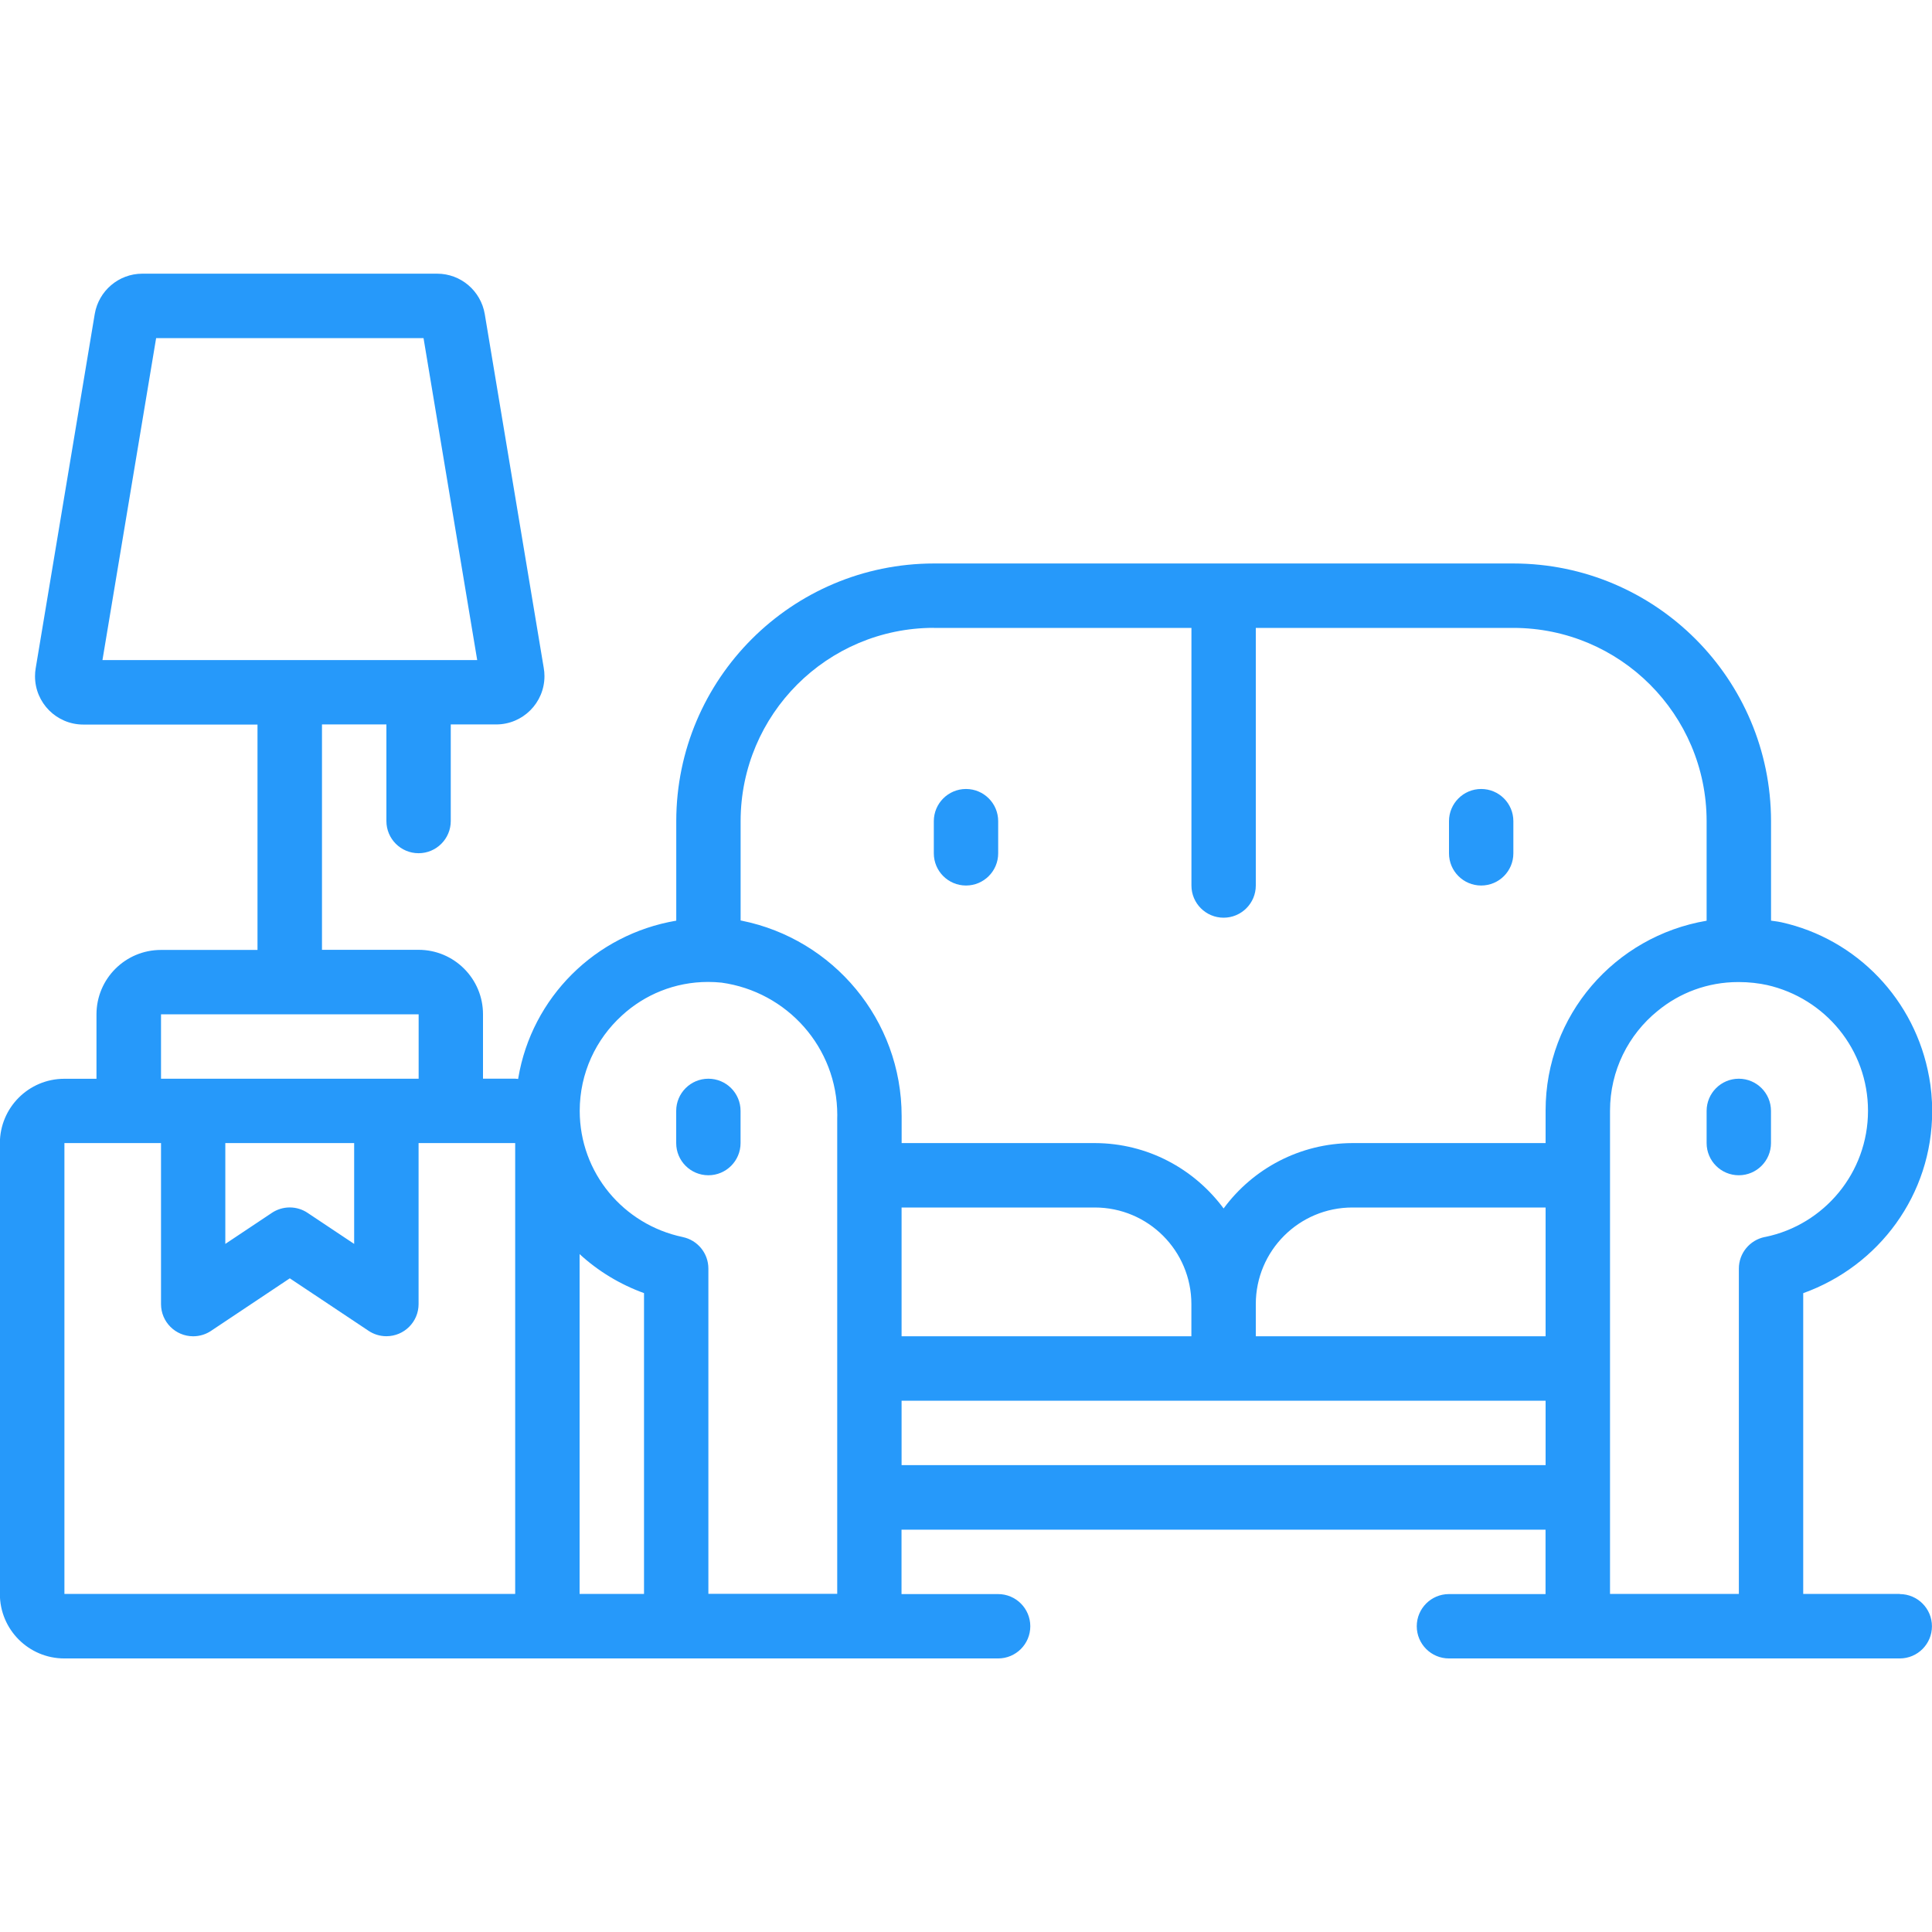 <svg xmlns="http://www.w3.org/2000/svg" version="1.1" width="32" height="32" viewBox="0 0 32 32">
<path d="M11.733 17.867c-0.295 0-0.533 0.239-0.533 0.533v0 0.533c0 0.295 0.239 0.533 0.533 0.533s0.533-0.239 0.533-0.533v0-0.533c0-0.295-0.239-0.533-0.533-0.533v0zM29.333 18.933v-0.533c0-0.295-0.239-0.533-0.533-0.533s-0.533 0.239-0.533 0.533v0 0.533c0 0.295 0.239 0.533 0.533 0.533s0.533-0.239 0.533-0.533v0zM16 14.667c0.295 0 0.533-0.239 0.533-0.533v0-0.533c0-0.295-0.239-0.533-0.533-0.533s-0.533 0.239-0.533 0.533v0 0.533c0 0.295 0.239 0.533 0.533 0.533v0zM24.533 14.667c0.295 0 0.533-0.239 0.533-0.533v0-0.533c0-0.295-0.239-0.533-0.533-0.533s-0.533 0.239-0.533 0.533v0 0.533c0 0.295 0.239 0.533 0.533 0.533v0z" fill="#2699fa"/>
<path d="M31.467 26.4h-1.6v-4.981c1.255-0.451 2.136-1.63 2.136-3.015 0-0.198-0.018-0.392-0.053-0.581l0.003 0.020c-0.229-1.284-1.2-2.29-2.447-2.567l-0.021-0.004c-0.050-0.011-0.101-0.015-0.151-0.023v-1.649c-0.003-2.355-1.911-4.264-4.266-4.267h-9.6c-2.355 0.003-4.264 1.911-4.267 4.266v1.65c-1.346 0.228-2.392 1.276-2.616 2.603l-0.003 0.019c-0.017 0-0.032-0.005-0.049-0.005h-0.533v-1.067c0-0.589-0.478-1.067-1.067-1.067v0h-1.6v-3.733h1.067v1.6c0 0.295 0.239 0.533 0.533 0.533s0.533-0.239 0.533-0.533v0-1.6h0.752c0.442-0 0.8-0.358 0.8-0.8 0-0.047-0.004-0.092-0.012-0.136l0.001 0.005-0.978-5.867c-0.065-0.381-0.394-0.668-0.789-0.668h-4.882c-0.395 0-0.723 0.287-0.788 0.664l-0.001 0.005-0.978 5.867c-0.007 0.040-0.011 0.085-0.011 0.132 0 0.442 0.358 0.8 0.8 0.8h2.885v3.733h-1.6c-0.589 0-1.067 0.478-1.067 1.067v0 1.067h-0.533c-0.589 0-1.067 0.478-1.067 1.067v0 7.467c0 0.589 0.478 1.067 1.067 1.067v0h15.467c0.295 0 0.533-0.239 0.533-0.533s-0.239-0.533-0.533-0.533v0h-1.6v-1.067h10.667v1.067h-1.6c-0.295 0-0.533 0.239-0.533 0.533s0.239 0.533 0.533 0.533v0h7.467c0.295 0 0.533-0.239 0.533-0.533s-0.239-0.533-0.533-0.533v0zM2.585 5.6h4.43l0.889 5.333h-6.207l0.889-5.333zM15.467 10.4h4.267v4.267c0 0.295 0.239 0.533 0.533 0.533s0.533-0.239 0.533-0.533v0-4.267h4.267c1.767 0.002 3.198 1.433 3.2 3.2v1.65c-1.522 0.258-2.667 1.567-2.667 3.143 0 0.002 0 0.004 0 0.007v-0 0.533h-3.2c-0.872 0.003-1.646 0.425-2.128 1.076l-0.005 0.007c-0.488-0.658-1.261-1.081-2.133-1.083h-3.2v-0.418c0-0.008 0-0.018 0-0.028 0-1.599-1.136-2.932-2.646-3.237l-0.021-0.004v-1.647c0.002-1.767 1.433-3.198 3.2-3.2h0zM14.933 22.133v-2.133h3.2c0.884 0 1.6 0.716 1.6 1.6v0 0.533h-4.8zM20.8 21.6c0-0.884 0.716-1.6 1.6-1.6v0h3.2v2.133h-4.8v-0.533zM2.667 16.8h4.267v1.067h-4.267v-1.067zM3.733 18.933h2.133v1.67l-0.771-0.514c-0.083-0.056-0.186-0.090-0.296-0.090s-0.213 0.034-0.298 0.091l0.002-0.001-0.771 0.514v-1.67zM8 26.4h-6.933v-7.467h1.6v2.667c0 0 0 0 0 0 0 0.295 0.239 0.533 0.533 0.533 0.11 0 0.213-0.034 0.298-0.091l-0.002 0.001 1.304-0.87 1.304 0.869c0.083 0.056 0.186 0.090 0.296 0.090 0.294 0 0.533-0.238 0.533-0.532v-2.667h1.6v7.467h-0.533zM9.6 26.4v-5.628c0.309 0.284 0.672 0.503 1.067 0.646v4.982h-1.067zM11.733 26.4v-5.387c0-0 0-0 0-0.001 0-0.257-0.181-0.471-0.423-0.522l-0.003-0.001c-0.98-0.206-1.705-1.063-1.705-2.090 0-0.625 0.269-1.188 0.698-1.578l0.002-0.002c0.374-0.344 0.876-0.555 1.426-0.555 0.077 0 0.154 0.004 0.229 0.012l-0.009-0.001c1.090 0.15 1.92 1.075 1.92 2.194 0 0.016-0 0.032-0.001 0.049l0-0.002v7.883h-2.133zM14.933 24.267v-1.067h10.667v1.067h-10.667zM26.667 26.4v-8c0-0.001 0-0.002 0-0.003 0-0.666 0.306-1.261 0.786-1.651l0.004-0.003c0.36-0.297 0.825-0.477 1.333-0.477 0.002 0 0.004 0 0.006 0h0.005c0.165 0 0.326 0.018 0.481 0.052l-0.015-0.003c0.964 0.218 1.673 1.068 1.673 2.083 0 1.029-0.729 1.888-1.698 2.089l-0.014 0.002c-0.245 0.051-0.427 0.266-0.427 0.523 0 0 0 0 0 0.001v-0 5.387h-2.134z" fill="#2699fa"/>
</svg>